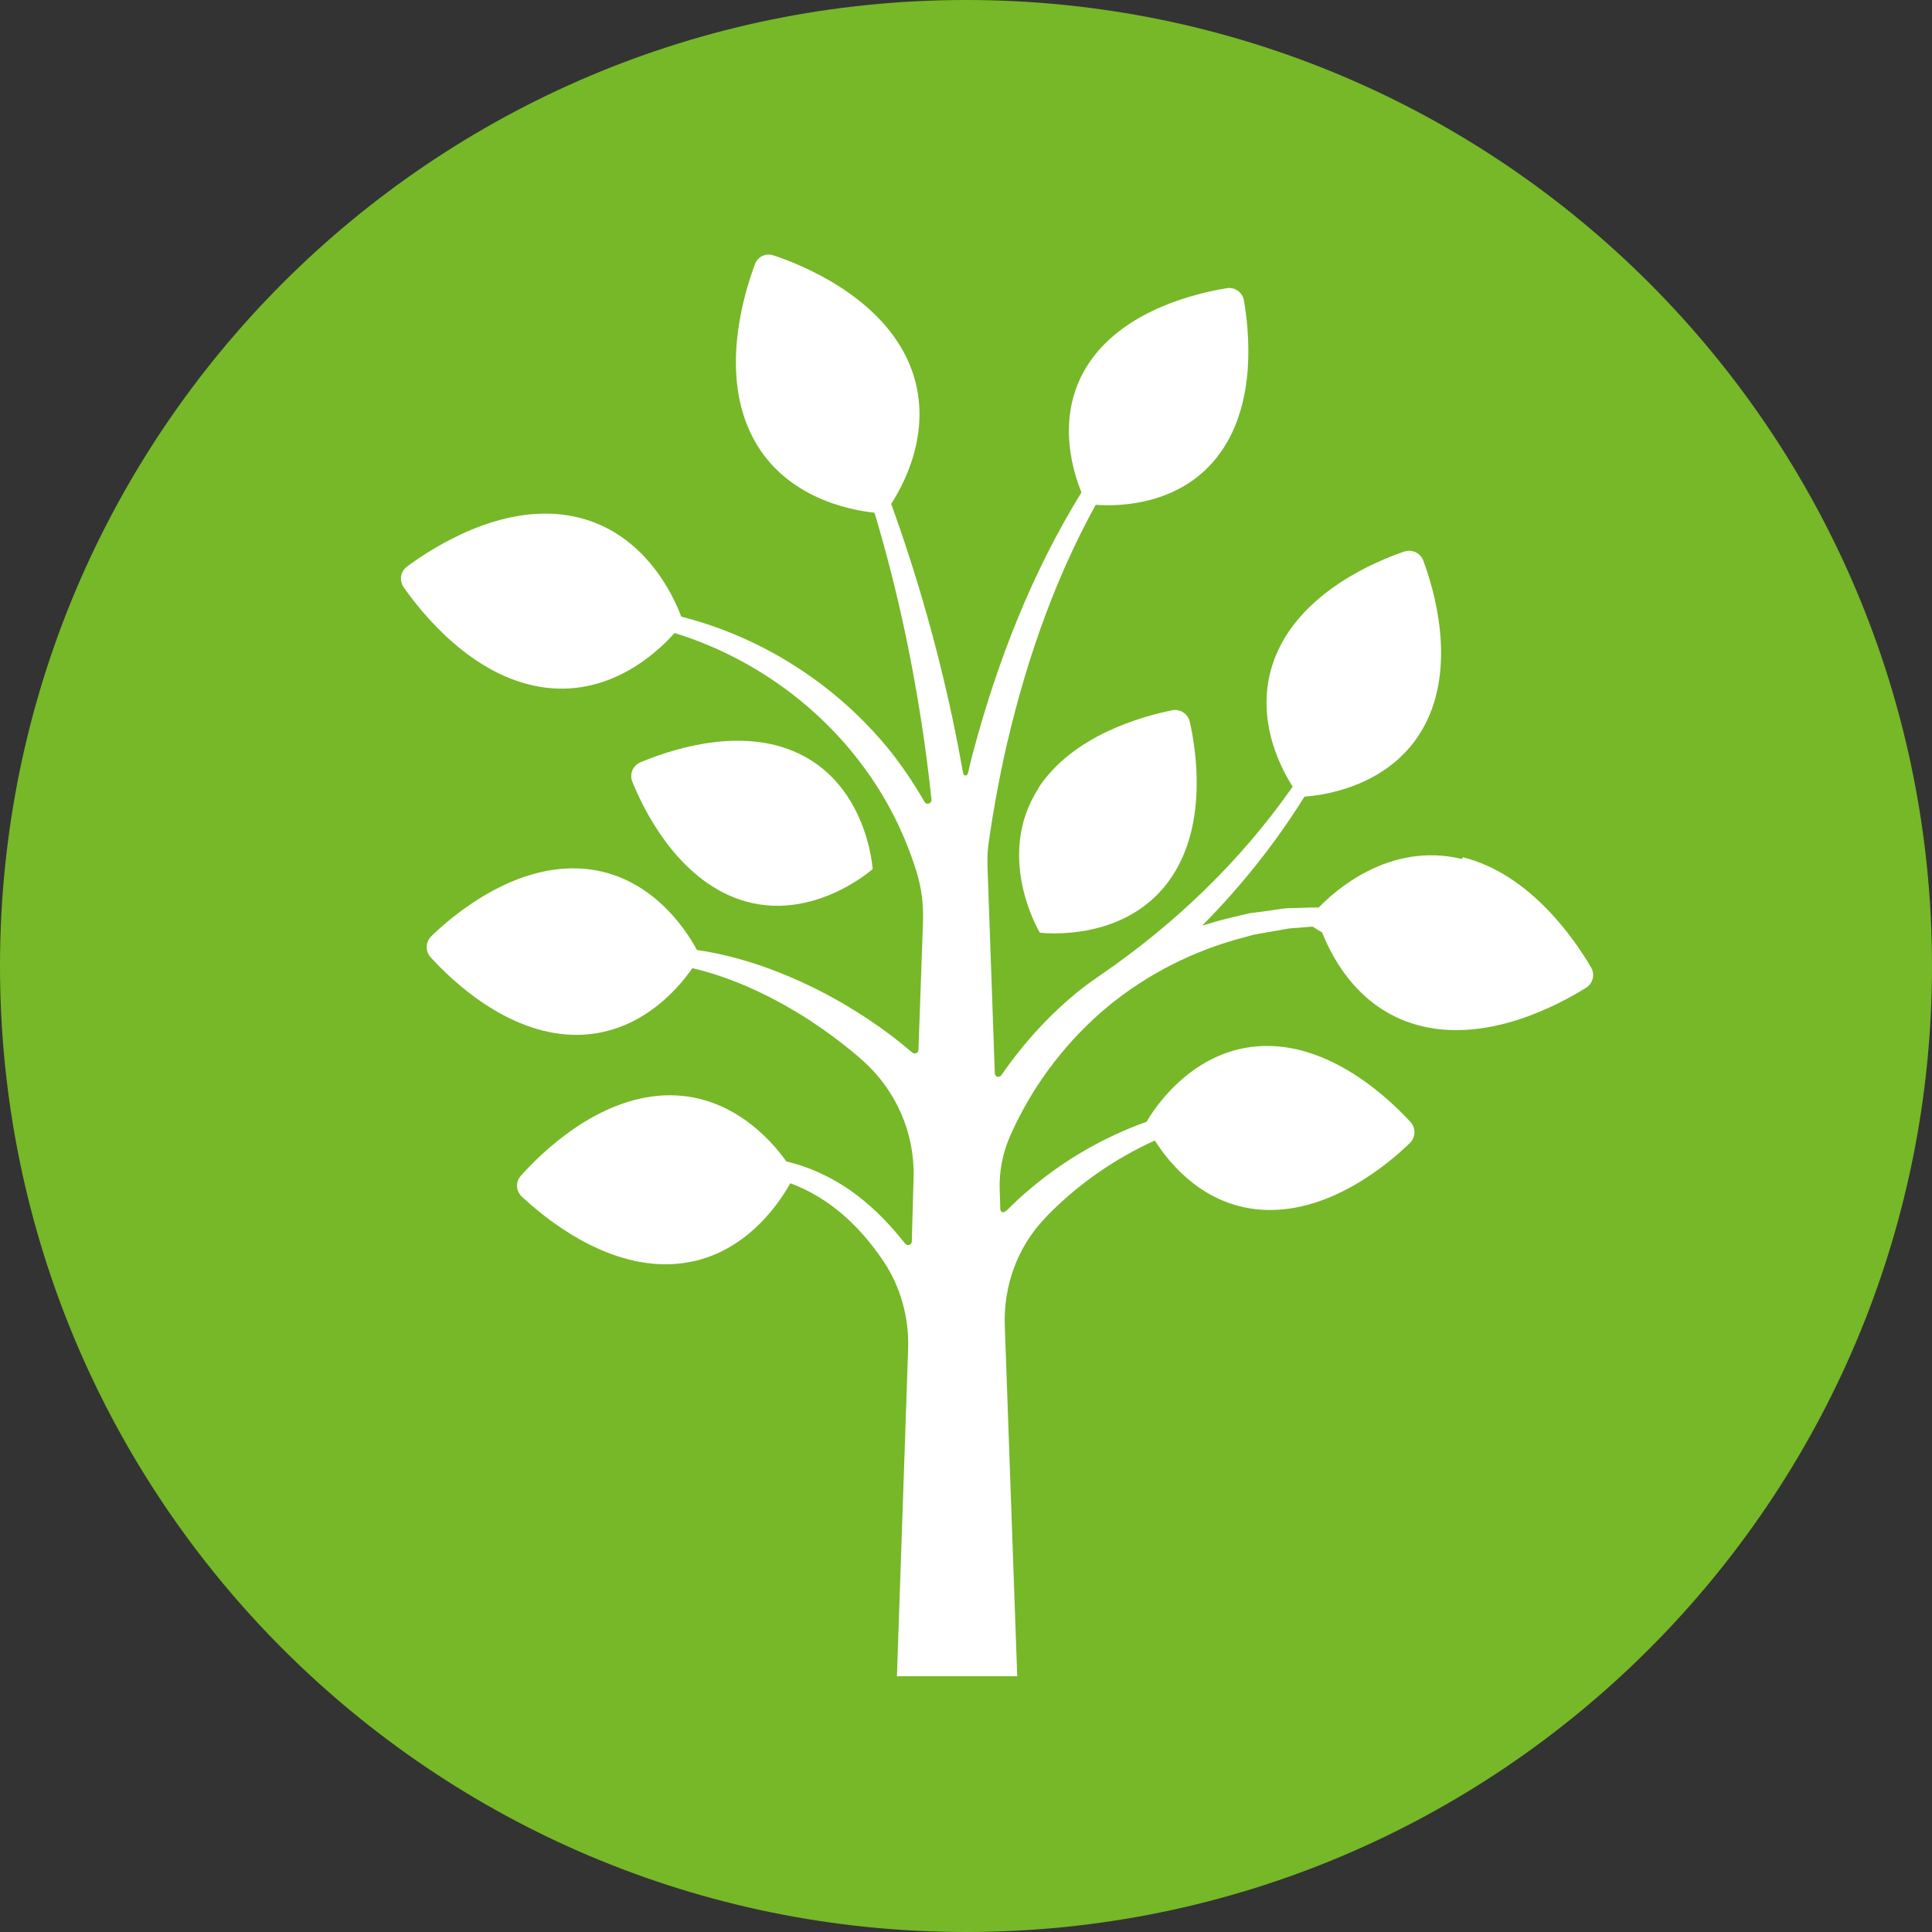 <svg width="56" height="56" viewBox="0 0 56 56" fill="none" xmlns="http://www.w3.org/2000/svg">
<rect x="0" y="0" width="56" height="56" fill="#333333" stroke="none"/>
<path d="M56 28C56 43.458 43.467 56 28 56C12.533 56 0 43.467 0 28C0 12.533 12.533 0 28 0C43.467 0 56 12.533 56 28Z" fill="#76B828"/>
<path d="M42.379 24.9C40.262 24.382 38.663 25.848 38.224 26.305C38.154 26.305 38.075 26.305 38.005 26.305L37.407 26.323C37.205 26.323 37.012 26.366 36.81 26.393L36.213 26.472L35.624 26.612C35.361 26.674 35.097 26.753 34.843 26.832C35.967 25.699 36.968 24.443 37.811 23.09C38.365 23.055 40.464 22.783 41.368 20.877C42.176 19.165 41.57 17.092 41.254 16.248C41.175 16.029 40.929 15.915 40.71 15.985C39.858 16.275 37.864 17.118 37.056 18.831C36.248 20.543 37.056 22.159 37.469 22.801C35.967 24.952 34.052 26.788 31.909 28.255C31.698 28.404 31.496 28.545 31.294 28.703C30.425 29.405 29.661 30.24 29.028 31.162C28.967 31.25 28.835 31.215 28.835 31.109L28.624 25.137C28.616 24.873 28.624 24.61 28.668 24.346C28.782 23.556 28.923 22.774 29.09 21.993C29.652 19.437 30.495 16.925 31.76 14.632C32.445 14.685 34.289 14.65 35.379 13.113C36.432 11.629 36.204 9.565 36.055 8.704C36.011 8.467 35.791 8.318 35.563 8.353C34.702 8.493 32.673 8.959 31.619 10.443C30.574 11.918 31.066 13.587 31.347 14.272C29.915 16.591 28.914 19.156 28.212 21.782C28.159 21.984 28.106 22.186 28.062 22.388C28.036 22.511 27.93 22.511 27.913 22.388C27.816 21.852 27.711 21.308 27.597 20.772C27.149 18.681 26.56 16.617 25.831 14.606C26.253 13.956 27.157 12.226 26.288 10.39C25.427 8.581 23.302 7.694 22.424 7.404C22.195 7.325 21.958 7.439 21.879 7.668C21.554 8.537 20.895 10.742 21.756 12.551C22.634 14.404 24.602 14.782 25.348 14.861C25.946 16.855 26.393 18.883 26.71 20.939C26.824 21.685 26.921 22.432 27 23.178C27.008 23.293 26.85 23.345 26.797 23.24C26.481 22.695 26.13 22.168 25.735 21.685C24.189 19.806 22.064 18.462 19.745 17.873C19.534 17.294 18.638 15.291 16.469 14.94C14.484 14.615 12.543 15.871 11.796 16.424C11.603 16.565 11.568 16.828 11.7 17.021C12.235 17.786 13.676 19.586 15.669 19.911C17.611 20.227 19.007 18.962 19.552 18.348C21.747 19.024 23.697 20.412 25.032 22.23C25.717 23.152 26.235 24.197 26.569 25.277C26.71 25.734 26.771 26.217 26.754 26.7L26.622 30.433C26.622 30.521 26.517 30.565 26.446 30.512C25.673 29.845 24.83 29.291 23.952 28.817C22.775 28.202 21.519 27.728 20.201 27.535C19.903 26.981 18.814 25.242 16.75 25.172C14.835 25.102 13.149 26.507 12.499 27.139C12.332 27.306 12.323 27.57 12.481 27.745C13.087 28.413 14.668 29.932 16.583 29.994C18.445 30.055 19.613 28.72 20.07 28.062C21.291 28.351 22.45 28.913 23.495 29.59C24.022 29.941 24.532 30.319 25.006 30.74C25.972 31.601 26.517 32.839 26.481 34.131L26.429 35.984C26.429 36.089 26.297 36.124 26.235 36.045C25.831 35.536 25.384 35.062 24.857 34.658C24.25 34.192 23.539 33.841 22.793 33.665C22.318 32.998 21.124 31.671 19.253 31.75C17.303 31.838 15.713 33.393 15.099 34.078C14.941 34.254 14.949 34.526 15.125 34.684C15.793 35.307 17.514 36.73 19.464 36.642C21.466 36.555 22.555 34.93 22.907 34.297C23.46 34.499 23.978 34.816 24.426 35.202C24.874 35.589 25.261 36.045 25.594 36.537C26.104 37.284 26.35 38.188 26.323 39.093C26.227 41.886 25.998 48.587 25.998 48.587H29.485L29.125 38.434C29.081 37.284 29.485 36.151 30.284 35.316C30.311 35.29 30.337 35.264 30.355 35.237C31.242 34.333 32.304 33.586 33.473 33.059C33.92 33.762 34.957 35.018 36.696 35.07C38.575 35.132 40.227 33.753 40.868 33.129C41.035 32.962 41.043 32.699 40.885 32.523C40.279 31.865 38.725 30.38 36.845 30.319C34.641 30.248 33.437 32.163 33.235 32.514C31.962 32.971 30.767 33.665 29.731 34.57C29.582 34.693 29.362 34.904 29.204 35.062C29.09 35.176 28.993 35.158 28.993 35.018C28.993 34.877 28.976 34.491 28.976 34.491C28.958 33.955 29.064 33.41 29.283 32.919C29.88 31.566 30.776 30.345 31.892 29.361C33.016 28.378 34.368 27.649 35.818 27.236L36.362 27.087L36.924 26.99C37.109 26.964 37.293 26.911 37.486 26.902L38.048 26.858C38.145 26.92 38.224 26.973 38.321 27.025C38.654 27.868 39.462 29.317 41.193 29.739C43.151 30.222 45.18 29.124 45.971 28.632C46.173 28.509 46.234 28.246 46.12 28.044C45.646 27.236 44.355 25.33 42.396 24.847" fill="white"/>
<path d="M30.104 22.845C28.813 24.829 30.139 27.034 30.139 27.034C30.139 27.034 32.695 27.368 33.986 25.383C34.987 23.846 34.68 21.782 34.487 20.921C34.434 20.693 34.214 20.543 33.977 20.587C33.117 20.763 31.096 21.307 30.095 22.845" fill="white"/>
<path d="M21.236 25.998C23.397 26.885 25.294 25.19 25.294 25.19C25.294 25.19 25.145 22.651 22.975 21.764C21.306 21.079 19.357 21.764 18.558 22.098C18.338 22.195 18.241 22.441 18.329 22.66C18.654 23.468 19.567 25.313 21.236 25.998Z" fill="white"/>
</svg>
